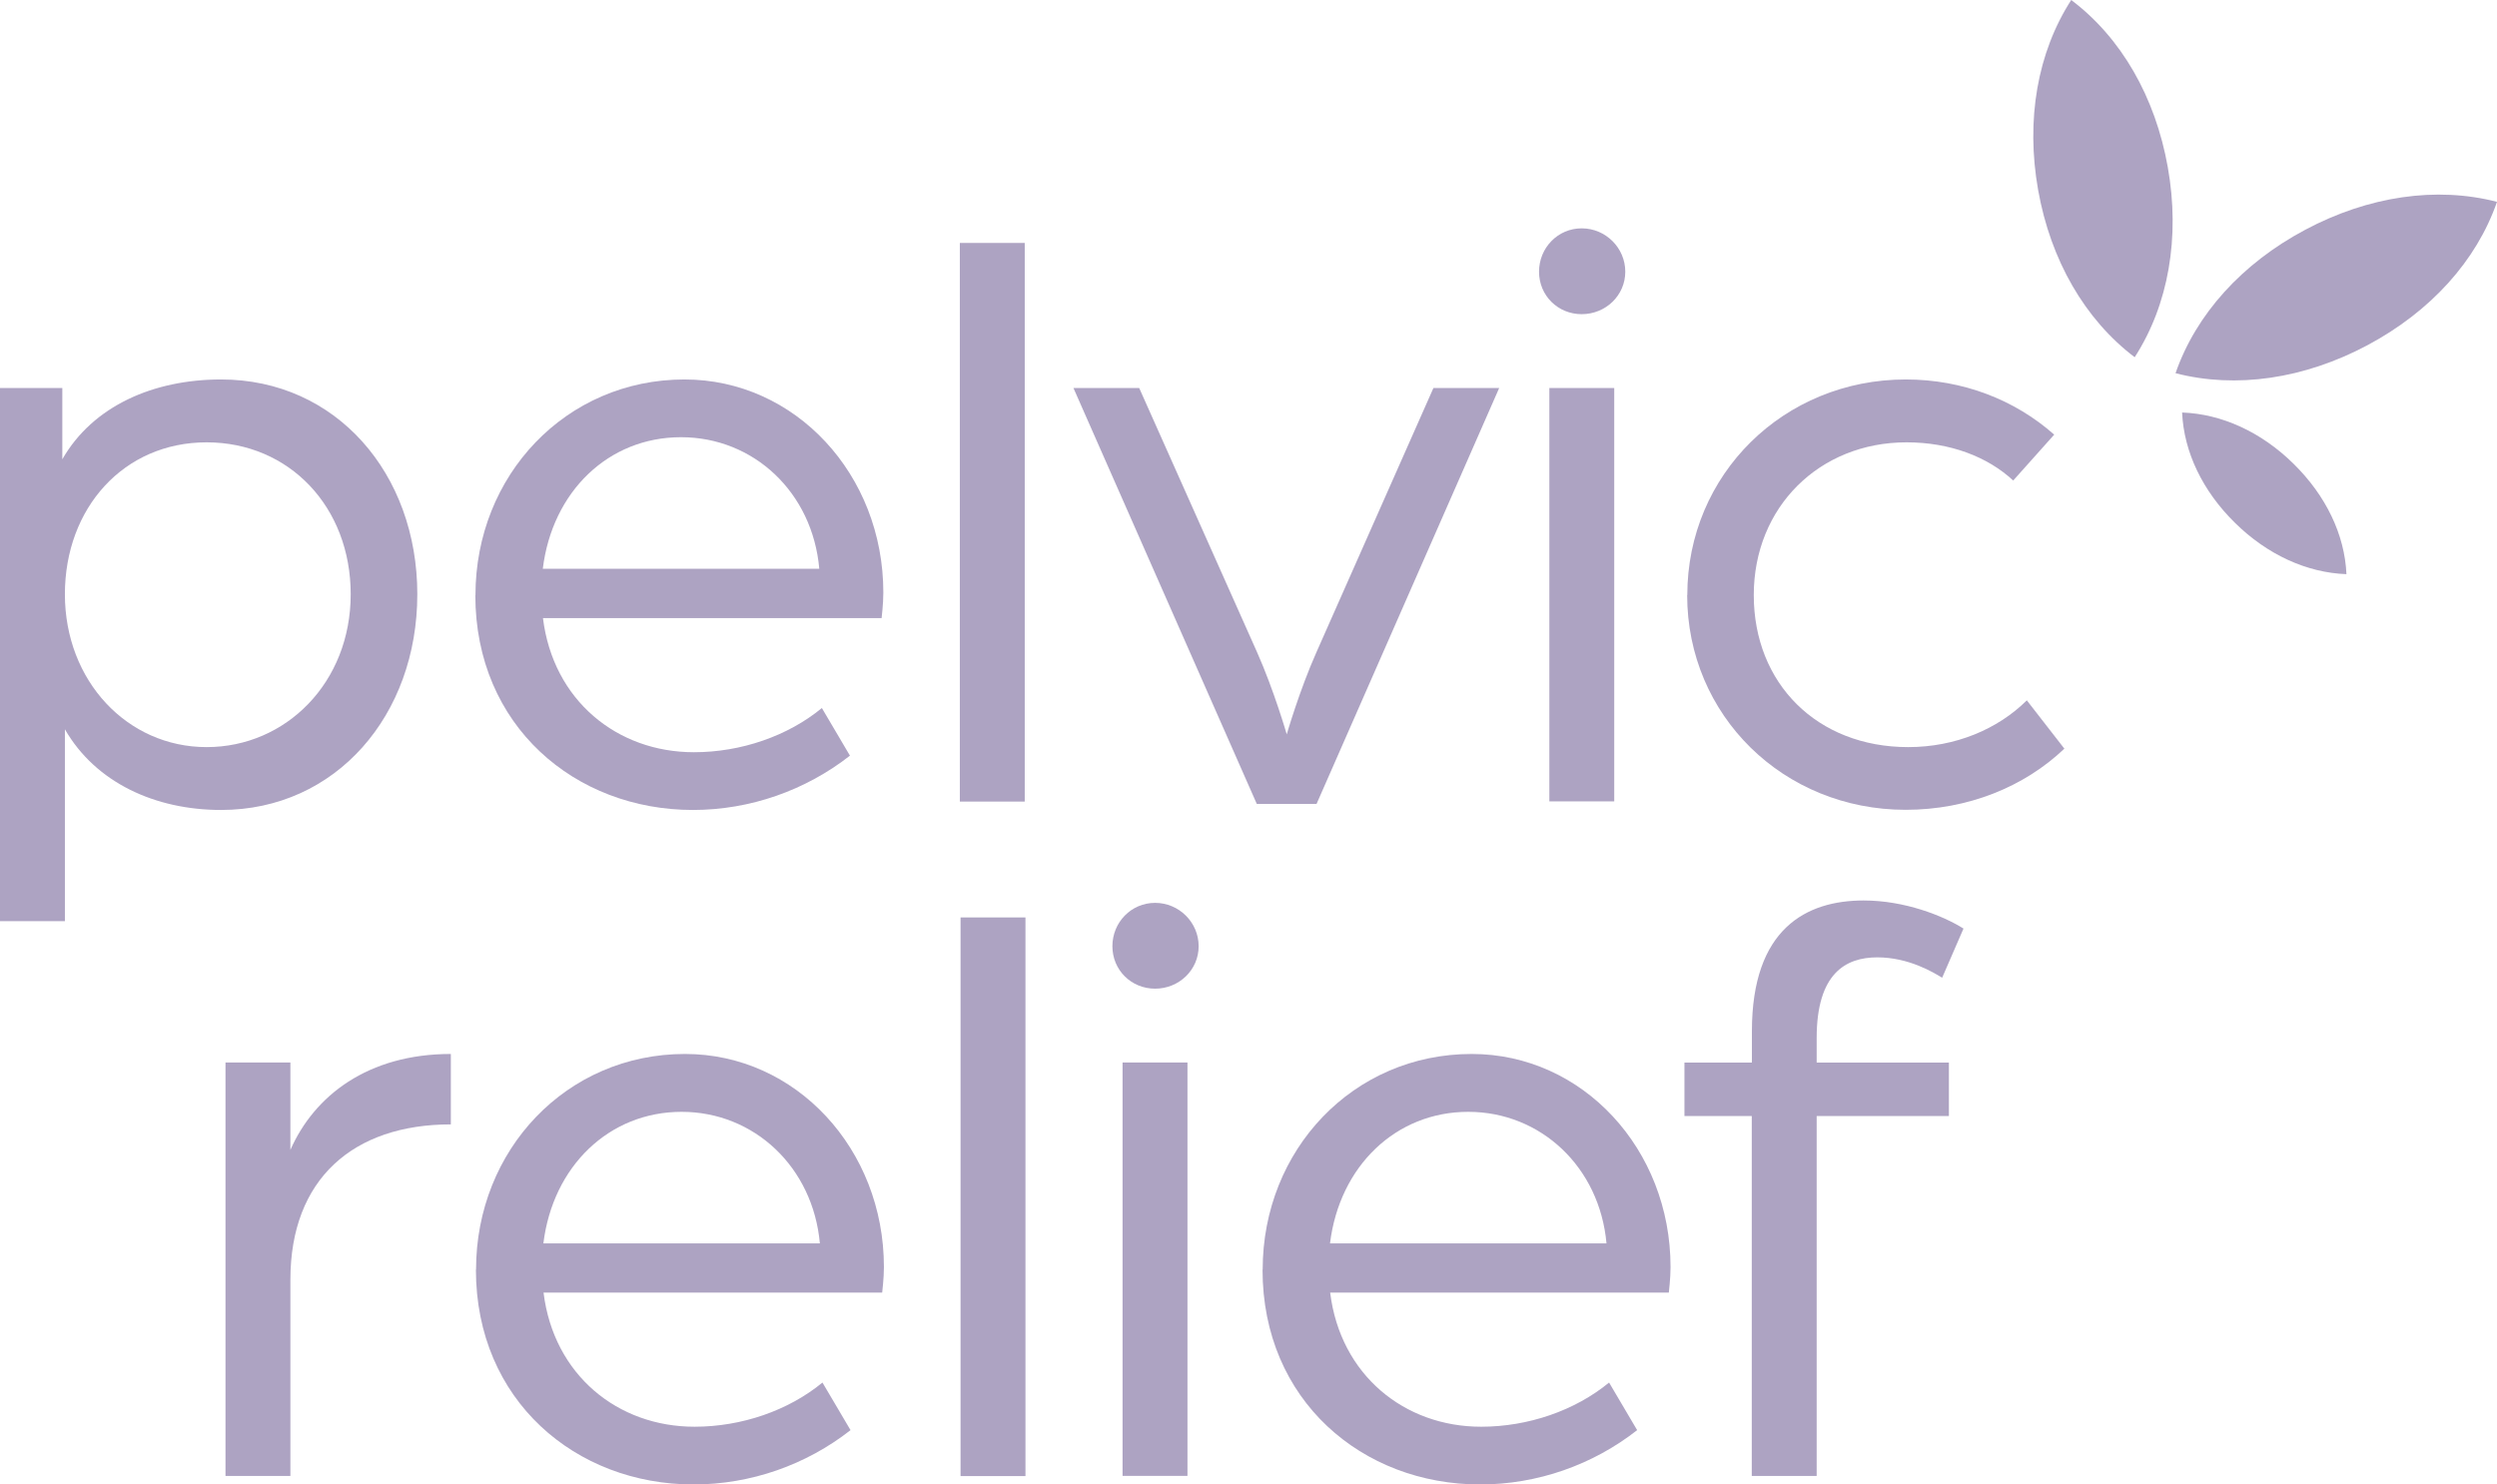 <svg xmlns="http://www.w3.org/2000/svg" fill="none" viewBox="0 0 111 66" height="66" width="111">
<g clip-path="url(#clip0_2001_363)">
<path fill="#ADA3C2" d="M15.59 26.422C15.59 22.537 12.858 19.666 9.183 19.666C5.509 19.666 2.885 22.575 2.885 26.422C2.885 30.269 5.655 33.216 9.183 33.216C12.711 33.216 15.59 30.345 15.59 26.422ZM0 17.251H2.77V20.42C4.133 18.044 6.827 16.871 9.826 16.871C14.947 16.871 18.551 21.06 18.551 26.422C18.551 31.784 14.947 36.011 9.826 36.011C6.903 36.011 4.254 34.8 2.885 32.424V40.954H0V17.251Z"></path>
<path fill="#ADA3C2" d="M36.42 25.288C36.121 21.89 33.504 19.438 30.275 19.438C27.046 19.438 24.55 21.852 24.129 25.288H36.42ZM21.136 26.46C21.136 21.136 25.155 16.871 30.428 16.871C35.357 16.871 39.267 21.098 39.267 26.346C39.267 26.878 39.191 27.442 39.191 27.48H24.136C24.588 31.143 27.434 33.444 30.848 33.444C32.937 33.444 35.019 32.728 36.535 31.479L37.783 33.596C35.809 35.142 33.344 36.011 30.803 36.011C25.569 36.011 21.13 32.278 21.13 26.46"></path>
<path fill="#ADA3C2" d="M45.553 10.801H42.668V35.638H45.553V10.801Z"></path>
<path fill="#ADA3C2" d="M47.718 17.25H50.641L55.876 28.987C56.633 30.686 57.2 32.65 57.2 32.65C57.2 32.65 57.767 30.686 58.525 28.987L63.721 17.25H66.644L58.525 35.743H55.869L47.718 17.25Z"></path>
<path fill="#ADA3C2" d="M68.874 17.25H71.758V35.63H68.874V17.25ZM68.415 12.079C68.415 11.021 69.249 10.152 70.313 10.152C71.376 10.152 72.249 11.021 72.249 12.079C72.249 13.137 71.376 13.968 70.313 13.968C69.249 13.968 68.415 13.137 68.415 12.079Z"></path>
<path fill="#ADA3C2" d="M75.006 26.46C75.006 21.098 79.292 16.871 84.718 16.871C87.259 16.871 89.571 17.777 91.316 19.324L89.494 21.364C88.354 20.306 86.686 19.666 84.75 19.666C80.884 19.666 77.961 22.537 77.961 26.46C77.961 30.383 80.77 33.216 84.826 33.216C86.915 33.216 88.806 32.424 90.099 31.137L91.768 33.285C89.985 34.984 87.482 36.004 84.712 36.004C79.286 36.004 75 31.815 75 26.454"></path>
<path fill="#ADA3C2" d="M10.024 47.24H12.909V51.125C13.972 48.71 16.36 46.859 20.041 46.859V49.99C15.717 49.99 12.909 52.405 12.909 56.898V65.619H10.024V47.24Z"></path>
<path fill="#ADA3C2" d="M36.446 55.282C36.14 51.885 33.523 49.432 30.301 49.432C27.078 49.432 24.576 51.847 24.155 55.282H36.446ZM21.162 56.448C21.162 51.125 25.18 46.859 30.453 46.859C35.383 46.859 39.293 51.087 39.293 56.334C39.293 56.86 39.216 57.431 39.216 57.469H24.162C24.614 61.132 27.46 63.432 30.874 63.432C32.963 63.432 35.045 62.716 36.561 61.468L37.809 63.584C35.835 65.131 33.37 65.999 30.829 65.999C25.595 65.999 21.156 62.266 21.156 56.448"></path>
<path fill="#ADA3C2" d="M45.585 40.789H42.7V65.626H45.585V40.789Z"></path>
<path fill="#ADA3C2" d="M49.902 47.239H52.787V65.618H49.902V47.239ZM49.45 42.067C49.45 41.009 50.284 40.141 51.348 40.141C52.411 40.141 53.284 41.009 53.284 42.067C53.284 43.126 52.411 43.956 51.348 43.956C50.284 43.956 49.45 43.126 49.45 42.067Z"></path>
<path fill="#ADA3C2" d="M71.414 55.282C71.109 51.885 68.491 49.432 65.269 49.432C62.047 49.432 59.544 51.847 59.123 55.282H71.414ZM56.13 56.448C56.13 51.125 60.149 46.859 65.422 46.859C70.351 46.859 74.261 51.087 74.261 56.334C74.261 56.86 74.185 57.431 74.185 57.469H59.13C59.582 61.132 62.429 63.432 65.842 63.432C67.931 63.432 70.013 62.716 71.529 61.468L72.777 63.584C70.803 65.131 68.338 65.999 65.797 65.999C60.563 65.999 56.124 62.266 56.124 56.448"></path>
<path fill="#ADA3C2" d="M77.878 49.618H74.879V47.241H77.878V45.847C77.878 41.277 80.305 40.035 82.846 40.035C84.667 40.035 86.374 40.713 87.284 41.284L86.335 43.47C85.96 43.242 84.858 42.564 83.451 42.564C82.043 42.564 80.757 43.28 80.757 46.151V47.241H86.635V49.618H80.757V65.62H77.872V49.618H77.878Z"></path>
<path fill="#ADA3C2" d="M92.073 0C90.57 2.332 90.048 5.324 90.602 8.448C91.156 11.566 92.678 14.203 94.894 15.882C96.397 13.55 96.92 10.552 96.366 7.434C95.812 4.316 94.296 1.673 92.073 0Z"></path>
<path fill="#ADA3C2" d="M111 8.974C108.306 8.277 105.281 8.721 102.473 10.217C99.664 11.712 97.62 13.969 96.71 16.592C99.403 17.289 102.428 16.846 105.237 15.35C108.045 13.854 110.089 11.598 111 8.974Z"></path>
<path fill="#ADA3C2" d="M104.307 25.527C104.23 23.771 103.396 22.035 101.957 20.621C100.524 19.208 98.766 18.403 97.002 18.34C97.079 20.095 97.913 21.832 99.352 23.245C100.785 24.659 102.543 25.463 104.307 25.527Z"></path>
</g>
<defs>
<clipPath id="clip0_2001_363">
<rect fill="white" height="66" width="111"></rect>
</clipPath>
</defs>
</svg>
